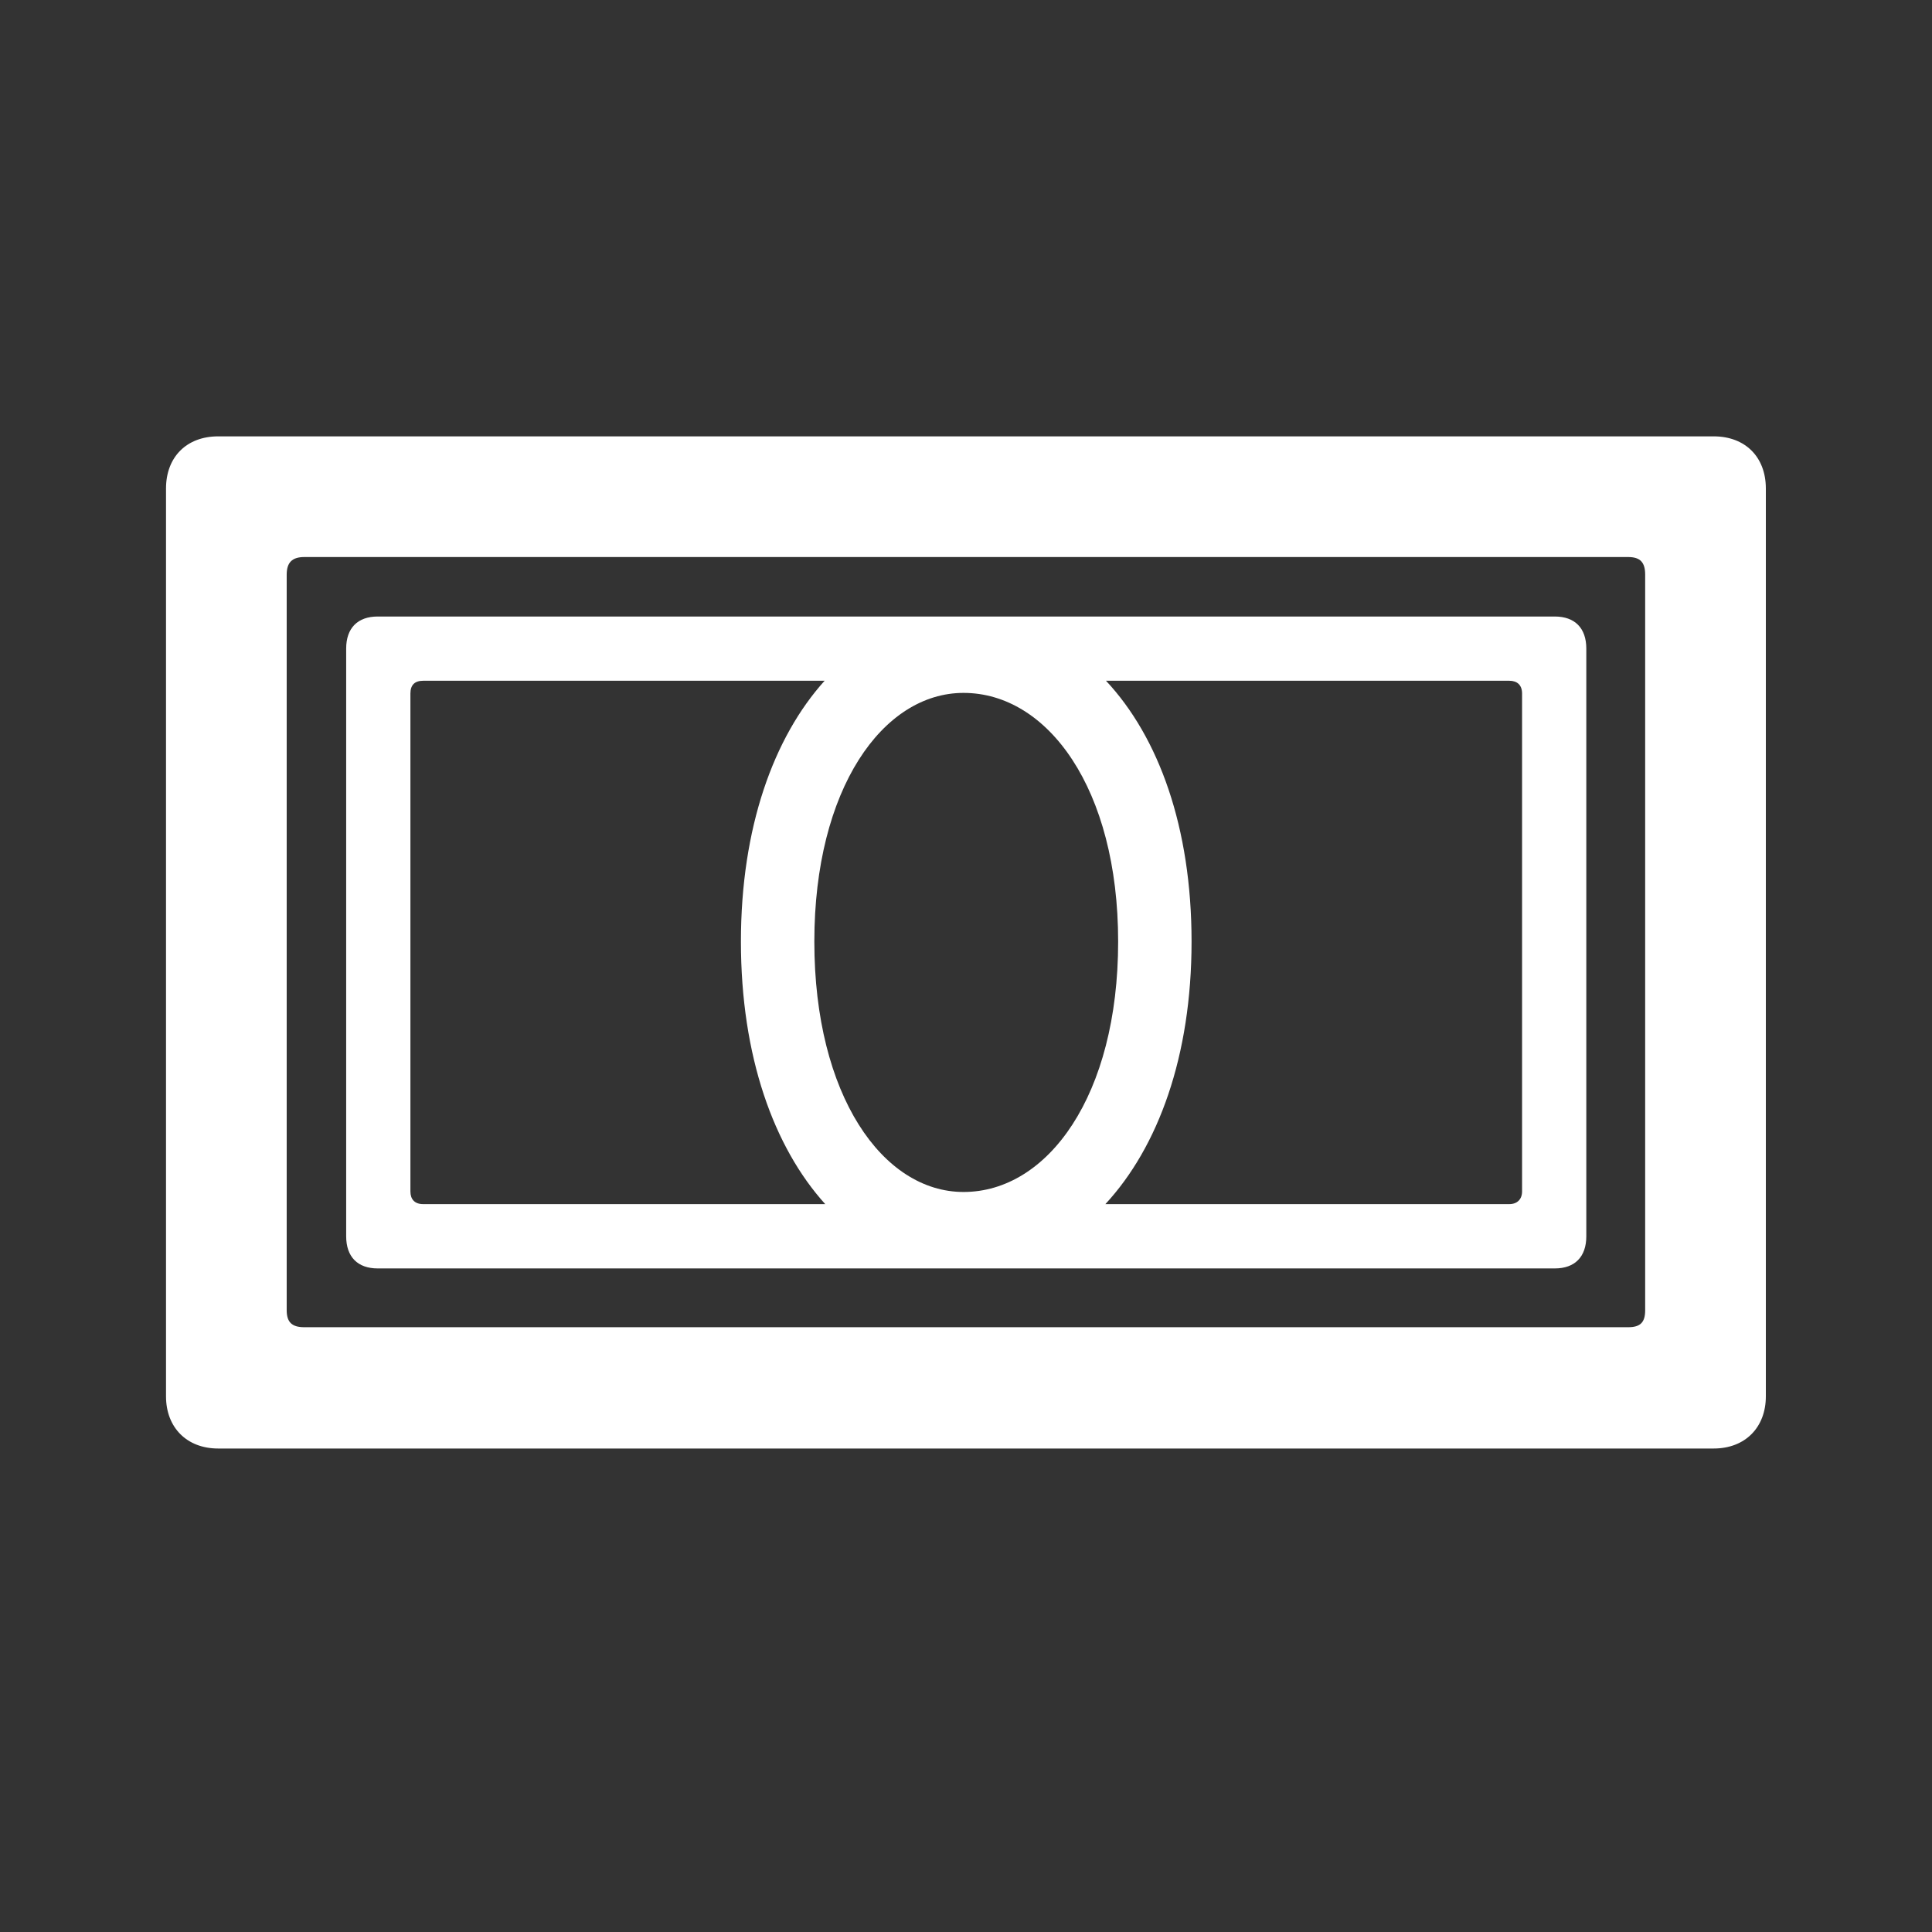 <?xml version="1.0" encoding="utf-8"?>
<svg xmlns="http://www.w3.org/2000/svg" width="28" height="28" viewBox="0 0 28 28" fill="none">
<rect x="0" y="0" width="28" height="28" fill="#333333" stroke="none"/>
<path d="M2.406 20.237C2.406 20.686 2.705 20.993 3.162 20.993H24.836C25.293 20.993 25.592 20.686 25.592 20.237V7.08C25.592 6.623 25.293 6.324 24.836 6.324H3.162C2.705 6.324 2.406 6.623 2.406 7.08V20.237ZM4.155 18.989V8.328C4.155 8.152 4.234 8.073 4.41 8.073H23.597C23.773 8.073 23.843 8.152 23.843 8.328V18.989C23.843 19.165 23.773 19.235 23.597 19.235H4.41C4.234 19.235 4.155 19.165 4.155 18.989ZM5.017 17.917C5.017 18.216 5.184 18.383 5.474 18.383H22.533C22.823 18.383 22.99 18.216 22.99 17.917V9.4C22.99 9.102 22.823 8.935 22.533 8.935H5.474C5.184 8.935 5.017 9.102 5.017 9.4V17.917ZM5.948 17.267V10.051C5.948 9.928 6.01 9.866 6.133 9.866H11.951C11.213 10.684 10.738 11.993 10.738 13.646C10.738 15.307 11.213 16.625 11.96 17.451H6.133C6.01 17.451 5.948 17.381 5.948 17.267ZM17.269 13.646C17.269 11.993 16.794 10.684 16.029 9.866H21.874C21.988 9.866 22.059 9.928 22.059 10.051V17.267C22.059 17.381 21.988 17.451 21.874 17.451H16.02C16.785 16.625 17.269 15.307 17.269 13.646ZM13.964 17.275C12.795 17.275 11.802 15.878 11.802 13.646C11.802 11.431 12.795 10.042 13.964 10.042C15.185 10.042 16.205 11.431 16.205 13.646C16.205 15.878 15.185 17.275 13.964 17.275Z" fill="white"/>
</svg>